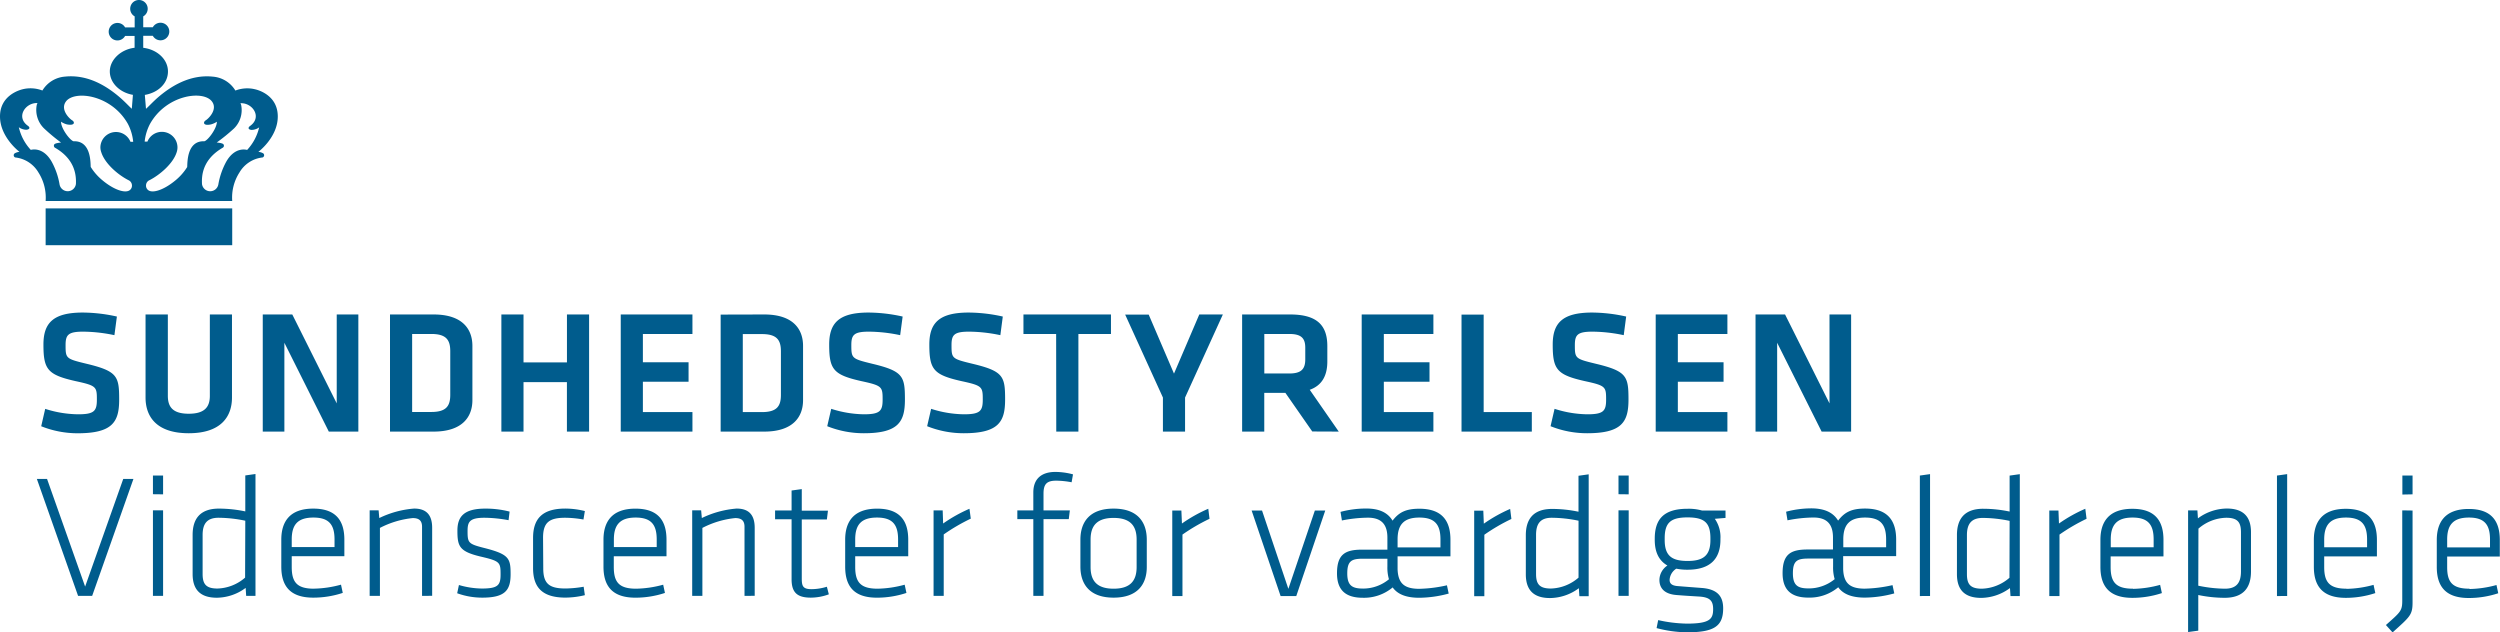 <svg xmlns="http://www.w3.org/2000/svg" viewBox="0 0 625.58 158.21"><defs><style>.a{fill:#005c8d;}</style></defs><path class="a" d="M58.11,52.14v9.21H11.42V52.14ZM65.9,38.4a.6.6,0,0,1-.18,1,7.65,7.65,0,0,0-5.8,3.76,11.62,11.62,0,0,0-1.81,7.14H11.42a11.67,11.67,0,0,0-1.8-7.14,7.68,7.68,0,0,0-5.81-3.76.59.59,0,0,1-.17-1A2.74,2.74,0,0,1,4.88,38S0,34.35,0,29.14s4.78-6.6,5.73-6.82a8.26,8.26,0,0,1,4.88.33,7.24,7.24,0,0,1,5.65-3.48c5.85-.61,10.61,2.52,13.72,5.19,1.31,1.13,2.33,2.26,3,2.86,0,0,.29-3.49.28-3.49-3.3-.56-5.78-3-5.78-5.86s2.69-5.5,6.2-5.92V9H31.3a2.19,2.19,0,1,1,0-2.14h2.4V4.1a2.19,2.19,0,1,1,2.14,0V6.82h2.4a2.2,2.2,0,1,1,0,2.14h-2.4v3c3.5.42,6.19,2.91,6.19,5.92s-2.48,5.31-5.79,5.87l.29,3.48c.69-.6,1.71-1.73,3-2.86,3.11-2.67,7.88-5.8,13.73-5.19a7.24,7.24,0,0,1,5.64,3.48,8.28,8.28,0,0,1,4.88-.33c1,.22,5.73,1.6,5.73,6.82S64.65,38,64.65,38A2.77,2.77,0,0,1,65.9,38.4ZM13.82,37a.59.59,0,0,1-.23-.87c.23-.35,1.69-.46,1.69-.46A45.84,45.84,0,0,1,11,32.11a6.47,6.47,0,0,1-1.8-5.87,3.52,3.52,0,0,1,.18-.45c-3-.15-5.49,3.49-2.41,5.68.64.45.46.92-.37,1a3.37,3.37,0,0,1-1.89-.63,12.32,12.32,0,0,0,3,5.67s3-1,5.25,3a18.14,18.14,0,0,1,1.94,5.61A2.07,2.07,0,0,0,19,46C19.09,43.85,18.78,39.88,13.82,37Zm11.3-.08a3.9,3.9,0,0,1,7.52-1.44h.69A12.16,12.16,0,0,0,32,31c-4.08-7.26-13.19-8.47-15.44-5.68-1.58,2,.7,4.31,1.53,4.81.64.39.7,1.39-1.34,1a4.93,4.93,0,0,1-1.48-.67c0,1.73,2.27,4.69,3.14,4.89,4.39-.17,4.22,5.34,4.29,6.42h0a13.72,13.72,0,0,0,3,3.4c2.89,2.4,6,3.45,7,2.19a1.39,1.39,0,0,0,.32-1h0a1.47,1.47,0,0,0-.88-1.28c-2.67-1.36-5.9-4.18-6.78-6.93A3.83,3.83,0,0,1,25.12,36.87Zm21.72,4.85c.08-1.08-.1-6.59,4.29-6.42.87-.2,3.14-3.16,3.14-4.89a4.93,4.93,0,0,1-1.48.67c-2,.43-2-.57-1.34-1,.83-.5,3.12-2.85,1.53-4.81C50.73,22.52,41.62,23.73,37.54,31a12.16,12.16,0,0,0-1.34,4.44h.69a3.9,3.9,0,0,1,7.52,1.44,3.83,3.83,0,0,1-.22,1.27c-.88,2.75-4.11,5.57-6.77,6.93a1.44,1.44,0,0,0-.88,1.28h0a1.39,1.39,0,0,0,.32,1c1,1.26,4.1.21,7-2.19a13.72,13.72,0,0,0,3-3.4Zm18-9.89a3.37,3.37,0,0,1-1.89.63c-.82-.07-1-.54-.36-1,3.08-2.19.62-5.83-2.42-5.68a3.52,3.52,0,0,1,.18.45,6.45,6.45,0,0,1-1.8,5.87,45.84,45.84,0,0,1-4.32,3.51s1.47.11,1.69.46a.58.58,0,0,1-.23.87c-5,2.93-5.27,6.9-5.14,9.09a2.07,2.07,0,0,0,4.09.05,18.41,18.41,0,0,1,1.94-5.61c2.24-4,5.26-3,5.26-3A12.36,12.36,0,0,0,64.86,31.83ZM29.82,100c0-5.85-.4-7.12-8.27-9-5.06-1.23-5.14-1.32-5.14-4.66,0-2.55.66-3.35,4.39-3.35a39.05,39.05,0,0,1,7.83.88l.62-4.66a40,40,0,0,0-8.53-1c-7.44,0-9.85,2.63-9.85,8,0,6.2,1,7.57,8,9.15,5.28,1.14,5.37,1.41,5.37,4.66,0,2.82-.66,3.65-4.66,3.65a27.76,27.76,0,0,1-8.27-1.36l-1,4.35a24.57,24.57,0,0,0,9.15,1.76C28.19,108.41,29.82,105.55,29.82,100ZM52.51,78.69V99.05c0,2.85-1.36,4.48-5.28,4.48S42,101.9,42,99.05V78.69H36.42V99.48c0,4.62,2.59,8.93,10.81,8.93s10.82-4.31,10.82-8.93V78.69ZM82.28,108h7.39V78.69H84.26v22.25L73.14,78.69H65.75V108h5.41V85.77ZM97.59,78.69V108h10.9c7.21,0,9.72-3.69,9.72-7.87V86.56c0-4.22-2.51-7.87-9.72-7.87Zm5.54,4.88h4.79c3.74,0,4.75,1.49,4.75,4.31v10.9c0,2.82-1,4.31-4.75,4.31h-4.79ZM147.41,108V78.69h-5.54v12H131v-12h-5.54V108H131V95.62h10.86V108Zm7.92,0h17.94v-4.88h-12.4V95.53H172.3V90.65H160.87V83.57h12.4V78.69H155.33Zm25-29.28V108h10.9c7.22,0,9.72-3.69,9.72-7.87V86.56c0-4.22-2.5-7.87-9.72-7.87Zm5.54,4.88h4.79c3.74,0,4.75,1.49,4.75,4.31v10.9c0,2.82-1,4.31-4.75,4.31h-4.79ZM226.44,100c0-5.85-.4-7.12-8.27-9-5-1.23-5.14-1.32-5.14-4.66,0-2.55.66-3.35,4.4-3.35a39,39,0,0,1,7.82.88l.62-4.66a39.89,39.89,0,0,0-8.53-1c-7.43,0-9.85,2.63-9.85,8,0,6.2,1,7.57,8,9.15,5.28,1.14,5.37,1.41,5.37,4.66,0,2.82-.66,3.65-4.66,3.65A27.82,27.82,0,0,1,208,102.3l-1,4.35a24.57,24.57,0,0,0,9.15,1.76C224.81,108.41,226.44,105.55,226.44,100Zm25.07,0c0-5.85-.4-7.12-8.27-9-5.06-1.23-5.14-1.32-5.14-4.66,0-2.55.65-3.35,4.39-3.35a39.05,39.05,0,0,1,7.83.88l.61-4.66a39.89,39.89,0,0,0-8.53-1c-7.43,0-9.85,2.63-9.85,8,0,6.2,1,7.57,8,9.15,5.28,1.14,5.37,1.41,5.37,4.66,0,2.82-.66,3.65-4.67,3.65A27.7,27.7,0,0,1,233,102.3l-1,4.35a24.57,24.57,0,0,0,9.15,1.76C249.88,108.41,251.51,105.55,251.51,100Zm12.8,8h5.54V83.57H278V78.69h-21.9v4.88h8.18Zm29.46-14.51-6.33-14.77h-5.89L291,99.48V108h5.54V99.48L306,78.69H300.1ZM335,108l-7.26-10.46c3.08-1.1,4.4-3.57,4.4-7.08V86.6c0-5.14-2.51-7.91-9.32-7.91h-12V108h5.54V98.3h5.28l6.73,9.67ZM326.62,87v2.9c0,2.46-1,3.56-4,3.56h-6.25V83.57h6.25C325.56,83.57,326.62,84.58,326.62,87ZM340.74,108h17.94v-4.88h-12.4V95.53h11.43V90.65H346.28V83.57h12.4V78.69H340.74Zm30.52-29.28h-5.54V108h17.59v-4.88H371.26ZM407.5,100c0-5.85-.4-7.12-8.27-9-5.06-1.23-5.15-1.32-5.15-4.66,0-2.55.66-3.35,4.4-3.35a39.05,39.05,0,0,1,7.83.88l.61-4.66a39.89,39.89,0,0,0-8.53-1c-7.43,0-9.85,2.63-9.85,8,0,6.2,1,7.57,8,9.15,5.28,1.14,5.36,1.41,5.36,4.66,0,2.82-.66,3.65-4.66,3.65A27.7,27.7,0,0,1,389,102.3l-1,4.35a24.48,24.48,0,0,0,9.15,1.76C405.87,108.41,407.5,105.55,407.5,100Zm6.81,8h17.94v-4.88h-12.4V95.53h11.44V90.65H419.85V83.57h12.4V78.69H414.31Zm41.52,0h7.38V78.69H457.8v22.25L446.68,78.69h-7.39V108h5.41V85.77Z"/><path class="a" d="M30.84,119.84h2.55L23.06,149.11H19.54L9.22,119.84h2.55l9.53,26.94Zm7.43,3.83V119h2.54v4.7Zm0,25.44v-21.4h2.54v21.4Zm9.93-15.25c0-3.91,1.76-6.59,6.59-6.59a32.3,32.3,0,0,1,6.59.7v-9l2.55-.36v30.5H61.6l-.13-2a12.26,12.26,0,0,1-7.21,2.46c-4.17,0-6.06-2.06-6.06-5.93Zm13.18-3.56a33.62,33.62,0,0,0-6.68-.74c-2.81,0-4,1.4-4,4.3v9.76c0,2.46.79,3.65,3.69,3.65a11,11,0,0,0,6.94-2.73Zm17.19,17a27.16,27.16,0,0,0,6.76-1l.44,2.06a23.39,23.39,0,0,1-7.38,1.19c-6,0-8-3.12-8-7.78v-6.72c0-4.4,2-7.78,8-7.78s7.78,3.38,7.78,7.78v4.13H73v2.68C73,145.68,74.3,147.31,78.57,147.31ZM73,136.9H83.71V135c0-3.6-1.28-5.49-5.28-5.49S73,131.36,73,135Zm32.61,12.21V131.8c0-1.58-.83-2.16-2.33-2.16a22.71,22.71,0,0,0-8.21,2.46v17H92.5v-21.4h2.24l.17,1.93a24.18,24.18,0,0,1,8.71-2.37c3.34,0,4.52,1.89,4.52,4.83v17Zm15.08.44a18.25,18.25,0,0,1-6.29-1.1l.44-2.06a21.08,21.08,0,0,0,5.67.88c4,0,4.75-.75,4.75-3.48,0-3.07-.09-3.38-5-4.52-5.36-1.28-5.8-2.59-5.8-6.51,0-3.56,1.72-5.49,7-5.49a23.78,23.78,0,0,1,6.06.75l-.26,2.15a34.16,34.16,0,0,0-6-.61c-3.73,0-4.26,1-4.26,3.29,0,3,.18,3.25,4.13,4.26,6.29,1.59,6.64,2.6,6.64,6.6S126.38,149.55,120.67,149.55Zm15.25-7.29c0,3.82,1.54,5,5.54,5a28.26,28.26,0,0,0,4.57-.44l.3,2.11a21.09,21.09,0,0,1-4.87.61c-6,0-8.09-2.77-8.09-7.38v-7.52c0-4.61,2.06-7.38,8.09-7.38a20.58,20.58,0,0,1,4.87.62L146,130a27.17,27.17,0,0,0-4.57-.44c-4,0-5.54,1.18-5.54,5Zm23.25,5.05a27.1,27.1,0,0,0,6.76-1l.44,2.06a23.39,23.39,0,0,1-7.38,1.19c-6,0-8-3.12-8-7.78v-6.72c0-4.4,2-7.78,8-7.78s7.77,3.38,7.77,7.78v4.13H153.59v2.68C153.59,145.68,154.9,147.31,159.17,147.31Zm-5.58-10.41h10.72V135c0-3.6-1.28-5.49-5.27-5.49s-5.45,1.89-5.45,5.49Zm32.69,12.21V131.8c0-1.58-.83-2.16-2.33-2.16a22.71,22.71,0,0,0-8.21,2.46v17h-2.55v-21.4h2.24l.17,1.93a24.19,24.19,0,0,1,8.7-2.37c3.34,0,4.53,1.89,4.53,4.83v17Zm21.1-.39a13.22,13.22,0,0,1-4.48.83c-3.39,0-4.84-1.23-4.84-4.61v-15h-4.13v-2.2h4.13v-5l2.55-.35v5.4h6.55l-.27,2.2h-6.28v14.76c0,1.89.26,2.68,2.46,2.68a13.45,13.45,0,0,0,3.82-.61Zm12.22-1.41a27.16,27.16,0,0,0,6.76-1l.44,2.06a23.43,23.43,0,0,1-7.38,1.19c-6,0-7.95-3.12-7.95-7.78v-6.72c0-4.4,2-7.78,8-7.78s7.78,3.38,7.78,7.78v4.13H214v2.68C214,145.68,215.33,147.31,219.6,147.31ZM214,136.9h10.73V135c0-3.6-1.28-5.49-5.28-5.49S214,131.36,214,135Zm28.92-7.12a47.58,47.58,0,0,0-6.77,3.95v15.38h-2.54v-21.4h2.28L236,131a37,37,0,0,1,6.59-3.69Zm25.23-9.1a21.38,21.38,0,0,0-3.87-.4c-2.42,0-3.16.93-3.16,3.26v4.17h6.59l-.27,2.2h-6.32v19.2h-2.55v-19.2h-4v-2.2h4v-4.48c0-3.52,2.15-5.14,5.53-5.14a17.4,17.4,0,0,1,4.4.61Zm10.5,28.87c-6,0-8.3-3.38-8.3-7.78v-6.72c0-4.4,2.28-7.78,8.3-7.78s8.31,3.38,8.31,7.78v6.72C287,146.17,284.68,149.55,278.66,149.55ZM284.42,135c0-3.6-1.76-5.4-5.76-5.4s-5.76,1.8-5.76,5.4v6.9c0,3.6,1.76,5.41,5.76,5.41s5.76-1.81,5.76-5.41Zm18.24-5.18a46.49,46.49,0,0,0-6.77,3.95v15.38h-2.55v-21.4h2.28l.14,3.25a36.64,36.64,0,0,1,6.59-3.69Zm21.71,19.33h-3.92l-7.25-21.4h2.6l6.59,19.6,6.63-19.6h2.6Zm24.08-18.85c1.58-2.07,3.29-3,6.72-3,6,0,7.78,3.38,7.78,7.78v4.13H349.72v3.25c.14,3.43,1.59,4.88,5.41,4.88a34.34,34.34,0,0,0,6.94-.88l.44,2.07a28.71,28.71,0,0,1-7.38,1.05c-3.34,0-5.45-.92-6.64-2.59a11.17,11.17,0,0,1-7.47,2.59c-4.22,0-6.46-1.84-6.46-6.11,0-4.79,2.07-5.93,6.29-5.93h6.32v-3c0-3.16-1.36-5-4.87-5a34,34,0,0,0-6.51.7l-.35-2.15a24.73,24.73,0,0,1,6.55-.84C345.11,127.27,347.22,128.24,348.45,130.26Zm-.88,14.68a10.2,10.2,0,0,1-.4-3.17v-2H341c-2.81,0-3.87.57-3.87,3.69s1.32,3.78,4,3.78A10.13,10.13,0,0,0,347.57,144.94Zm2.15-8h10.73V135c0-3.6-1.28-5.49-5.28-5.49s-5.45,1.89-5.45,5.49Zm28.48-7.12a47.58,47.58,0,0,0-6.77,3.95v15.38h-2.54v-21.4h2.28l.13,3.25a37,37,0,0,1,6.59-3.69Zm3.61,4.08c0-3.91,1.75-6.59,6.59-6.59a32.3,32.3,0,0,1,6.59.7v-9l2.55-.36v30.5h-2.33l-.13-2a12.3,12.3,0,0,1-7.21,2.46c-4.17,0-6.06-2.06-6.06-5.93ZM395,130.3a33.62,33.62,0,0,0-6.68-.74c-2.81,0-3.95,1.4-3.95,4.3v9.76c0,2.46.79,3.65,3.69,3.65a11,11,0,0,0,6.94-2.73Zm10-6.63V119h2.55v4.7Zm0,25.44v-21.4h2.55v21.4Zm17.31-6.55a13.64,13.64,0,0,1-2.85-.26,3.56,3.56,0,0,0-1.67,2.81c0,.84.48,1.41,1.93,1.54,2.68.22,3.3.26,6.15.48,3.91.31,5.32,2.11,5.32,5.1,0,4.44-2.2,6-9.14,6a31.57,31.57,0,0,1-7.52-1.06l.4-2a34.7,34.7,0,0,0,7.21.88c5.8,0,6.54-1.19,6.54-3.65,0-2.11-.87-2.94-3.42-3.12-2.73-.17-3-.17-5.8-.39-3.17-.27-4.22-1.89-4.22-3.78a4.41,4.41,0,0,1,2-3.6c-2.16-1.24-3.17-3.39-3.17-6.42v-.26c0-4.84,2.16-7.52,8.22-7.52a12.24,12.24,0,0,1,3.61.44h5.88v1.85l-2.68.22a8,8,0,0,1,1.41,5v.26C430.5,139.88,427.91,142.56,422.28,142.56Zm0-13.09c-4.26,0-5.75,1.32-5.75,5.23v.44c0,4,1.84,5.23,5.75,5.23S428,139,428,135.14v-.44C428,130.83,426.54,129.47,422.28,129.47Zm37.66.79c1.59-2.07,3.3-3,6.73-3,6,0,7.78,3.38,7.78,7.78v4.13H461.22v3.25c.13,3.43,1.58,4.88,5.4,4.88a34.44,34.44,0,0,0,6.95-.88l.44,2.07a28.79,28.79,0,0,1-7.39,1.05c-3.34,0-5.45-.92-6.63-2.59a11.19,11.19,0,0,1-7.47,2.59c-4.22,0-6.46-1.84-6.46-6.11,0-4.79,2.06-5.93,6.28-5.93h6.33v-3c0-3.16-1.36-5-4.88-5a33.88,33.88,0,0,0-6.5.7l-.35-2.15a24.65,24.65,0,0,1,6.54-.84C456.6,127.27,458.71,128.24,459.94,130.26Zm-.87,14.68a10.2,10.2,0,0,1-.4-3.17v-2h-6.2c-2.81,0-3.86.57-3.86,3.69s1.31,3.78,3.95,3.78A10.18,10.18,0,0,0,459.07,144.94Zm2.15-8h10.72V135c0-3.6-1.27-5.49-5.27-5.49s-5.45,1.89-5.45,5.49Zm19.16,12.21V119l2.55-.36v30.5Zm9.28-15.25c0-3.91,1.75-6.59,6.59-6.59a32.3,32.3,0,0,1,6.59.7v-9l2.55-.36v30.5h-2.33l-.13-2a12.3,12.3,0,0,1-7.21,2.46c-4.18,0-6.06-2.06-6.06-5.93Zm13.18-3.56a33.7,33.7,0,0,0-6.68-.74c-2.81,0-4,1.4-4,4.3v9.76c0,2.46.79,3.65,3.7,3.65a11,11,0,0,0,6.94-2.73Zm19.25-.52a47.58,47.58,0,0,0-6.77,3.95v15.38h-2.55v-21.4h2.29l.13,3.25a36.64,36.64,0,0,1,6.59-3.69Zm11.64,17.53a27.17,27.17,0,0,0,6.77-1l.44,2.06a23.43,23.43,0,0,1-7.38,1.19c-6,0-8-3.12-8-7.78v-6.72c0-4.4,2-7.78,8-7.78s7.78,3.38,7.78,7.78v4.13H528.15v2.68C528.15,145.68,529.47,147.31,533.73,147.31Zm-5.58-10.41h10.73V135c0-3.6-1.28-5.49-5.28-5.49s-5.45,1.89-5.45,5.49ZM563.27,143c0,3.91-1.76,6.59-6.6,6.59a32.3,32.3,0,0,1-6.59-.7v8.92l-2.55.35V127.71h2.33l.13,2a12.37,12.37,0,0,1,7.21-2.46c4.18,0,6.07,2.07,6.07,5.93Zm-13.19,3.56a33.74,33.74,0,0,0,6.68.75c2.81,0,4-1.41,4-4.31V133.2c0-2.46-.79-3.64-3.69-3.64a11,11,0,0,0-6.95,2.72Zm19.69,2.59V119l2.55-.36v30.5Zm17.4-1.8a27.17,27.17,0,0,0,6.77-1l.44,2.06a23.43,23.43,0,0,1-7.38,1.19c-6,0-8-3.12-8-7.78v-6.72c0-4.4,2-7.78,8-7.78s7.78,3.38,7.78,7.78v4.13H581.59v2.68C581.59,145.68,582.91,147.31,587.17,147.31Zm-5.58-10.41h10.73V135c0-3.6-1.28-5.49-5.28-5.49s-5.45,1.89-5.45,5.49Zm22.11-9.19v22.94c0,3.21-.62,3.6-5,7.56l-1.67-1.85c3.65-3.25,4.09-3.51,4.09-6.11V127.71Zm-2.55-4V119h2.55v4.7Zm16.79,23.64a27.1,27.1,0,0,0,6.76-1l.44,2.06a23.39,23.39,0,0,1-7.38,1.19c-6,0-8-3.12-8-7.78v-6.72c0-4.4,2-7.78,8-7.78s7.77,3.38,7.77,7.78v4.13H612.36v2.68C612.36,145.68,613.67,147.31,617.94,147.31Zm-5.58-10.41h10.72V135c0-3.6-1.28-5.49-5.27-5.49s-5.45,1.89-5.45,5.49Z"/></svg>